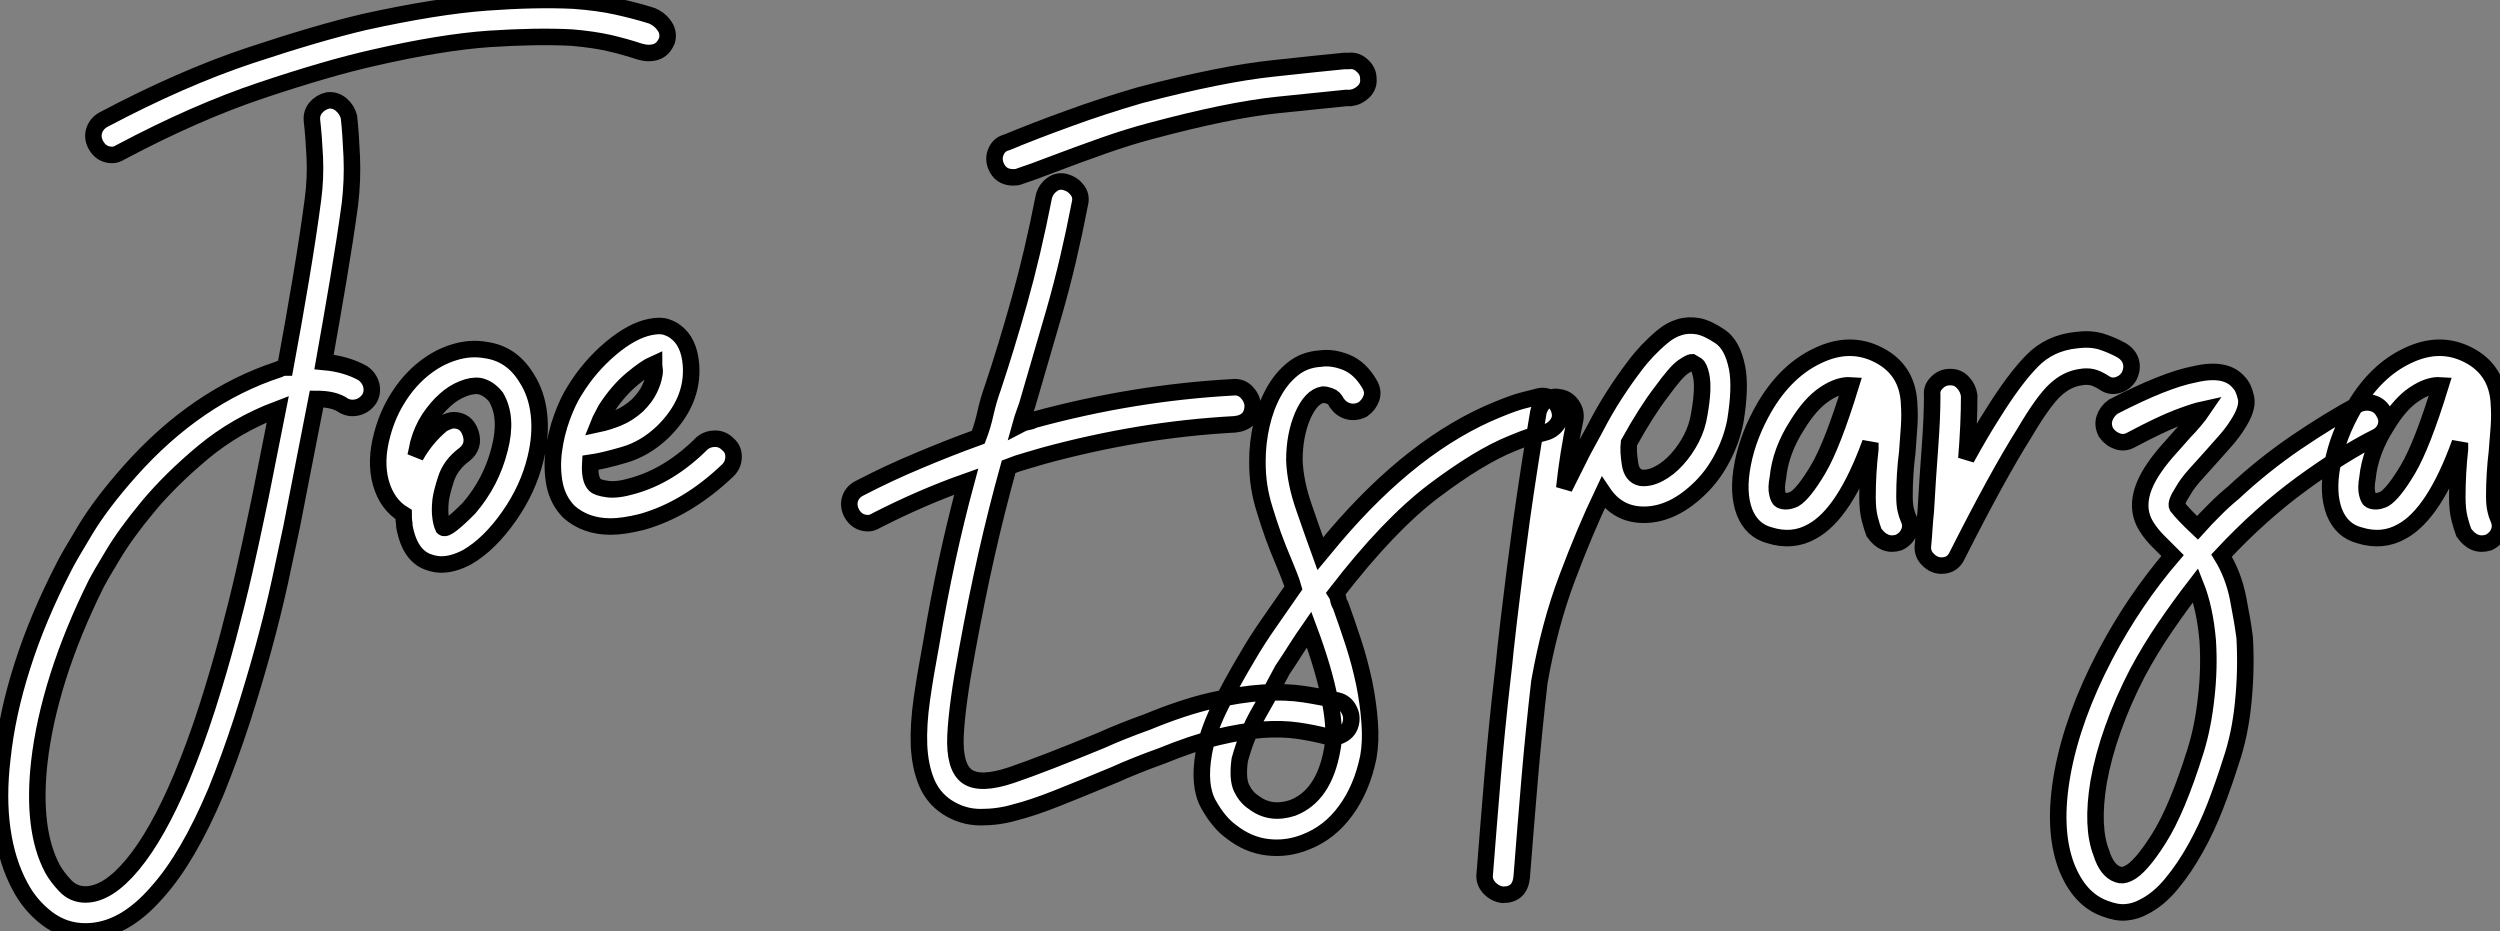 <?xml version="1.0" standalone="no"?>
<svg xmlns="http://www.w3.org/2000/svg" viewBox="-8.721 -0.388 151.452 56.427"><rect x="-8.721" y="-0.388" width="151.452" height="56.427" fill="#808080" stroke="none"/><path d="M14.39-21.22L14.39-21.22Q14.78-20.94 14.90-20.50Q15.01-20.05 14.78-19.66L14.78-19.66Q14.50-19.26 14.06-19.15Q13.61-19.04 13.22-19.26L13.22-19.26Q12.66-19.66 11.59-19.66L11.59-19.66Q11.14-17.36 10.75-15.37Q10.36-13.38 10.08-11.93L10.08-11.93Q9.80-10.58 9.38-8.65Q8.96-6.72 8.37-4.56Q7.78-2.41 7.06-0.17Q6.33 2.07 5.49 4.14L5.49 4.14Q3.81 8.12 1.96 10.19L1.96 10.19Q-0.11 12.60-2.41 12.60L-2.41 12.60Q-3.70 12.60-4.73 11.82Q-5.77 11.03-6.38 9.86L-6.38 9.86Q-7.17 8.40-7.45 6.44Q-7.73 4.48-7.45 2.13L-7.45 2.13Q-7.17-0.56-6.24-3.47Q-5.32-6.38-3.70-9.52L-3.70-9.52Q-3.42-10.08-2.44-11.70Q-1.46-13.33 0.28-15.29L0.28-15.29Q4.31-19.82 9.30-21.45L9.30-21.45Q9.52-21.56 9.69-21.56L9.69-21.56Q10.19-24.25 10.64-26.94Q11.09-29.62 11.37-31.75L11.37-31.75Q11.54-33.04 11.48-34.30Q11.42-35.56 11.31-36.51L11.31-36.51Q11.26-36.96 11.54-37.30Q11.82-37.63 12.26-37.74L12.26-37.74Q12.71-37.80 13.08-37.49Q13.44-37.18 13.55-36.74L13.55-36.74Q13.66-35.73 13.72-34.33Q13.78-32.93 13.61-31.47L13.61-31.47Q13.33-29.40 12.91-26.91Q12.49-24.42 12.04-21.90L12.04-21.90Q13.38-21.78 14.39-21.22ZM7.90-12.38L7.90-12.38Q8.18-13.66 8.51-15.37Q8.85-17.08 9.24-19.04L9.24-19.04Q6.72-18.09 4.73-16.44Q2.74-14.78 1.37-13.13Q0-11.48-0.78-10.16Q-1.57-8.85-1.74-8.51L-1.74-8.51Q-3.19-5.60-4.06-2.86Q-4.93-0.11-5.21 2.35L-5.21 2.35Q-5.66 6.44-4.42 8.79L-4.42 8.79Q-4.14 9.30-3.64 9.83Q-3.14 10.36-2.41 10.36L-2.41 10.36Q-1.06 10.36 0.45 8.54Q1.96 6.72 3.42 3.25L3.42 3.25Q4.26 1.23 4.96-0.95Q5.66-3.14 6.22-5.24Q6.78-7.34 7.20-9.18Q7.62-11.03 7.90-12.38ZM32.09-42.78L32.09-42.78Q32.48-42.56 32.70-42.20Q32.93-41.83 32.82-41.38L32.82-41.38Q32.59-40.82 32.14-40.68Q31.70-40.54 31.14-40.71L31.14-40.71Q30.30-40.99 29.32-41.22Q28.34-41.44 27.05-41.55L27.05-41.55Q24.92-41.66 22.04-41.47Q19.15-41.27 15.01-40.32L15.01-40.32Q12.26-39.70 8.26-38.36Q4.26-37.02-0.28-34.61L-0.28-34.61Q-0.56-34.44-0.78-34.44L-0.78-34.44Q-1.46-34.44-1.79-35.06L-1.79-35.06Q-2.02-35.50-1.88-35.92Q-1.74-36.34-1.34-36.57L-1.34-36.57Q3.42-39.09 7.53-40.46Q11.65-41.83 14.50-42.50L14.50-42.50Q18.87-43.46 21.87-43.68Q24.86-43.90 27.16-43.79L27.16-43.79Q28.67-43.68 29.79-43.43Q30.91-43.18 31.81-42.90L31.81-42.90Q31.86-42.90 32.09-42.78ZM24.30-20.94L24.30-20.94Q24.92-19.99 25.06-18.73Q25.20-17.47 24.86-16.07L24.86-16.07Q24.42-14.22 23.24-12.54Q22.06-10.86 20.72-10.08L20.72-10.08Q19.88-9.63 19.15-9.63L19.15-9.63Q18.82-9.63 18.48-9.74L18.48-9.74Q17.25-10.08 16.91-11.93L16.91-11.93Q16.91-12.10 16.88-12.26Q16.86-12.43 16.86-12.66L16.86-12.66Q15.85-13.27 15.48-14.59Q15.12-15.90 15.57-17.53L15.57-17.53Q15.90-18.76 16.55-19.77Q17.19-20.78 18.06-21.48Q18.93-22.18 19.91-22.48Q20.89-22.79 21.84-22.62L21.84-22.62Q23.41-22.40 24.30-20.94ZM22.68-16.63L22.68-16.63Q23.18-18.54 22.46-19.77L22.46-19.77Q22.01-20.33 21.45-20.44L21.45-20.44Q21-20.50 20.44-20.27Q19.88-20.05 19.38-19.60Q18.87-19.15 18.42-18.48Q17.98-17.81 17.75-16.97L17.75-16.97Q17.64-16.41 17.58-16.18L17.58-16.18Q18.20-17.30 19.21-18.14L19.21-18.14Q19.66-18.37 19.88-18.37L19.88-18.37Q20.66-18.37 20.92-17.58Q21.17-16.80 20.55-16.30L20.55-16.30Q19.71-15.68 19.43-14.81Q19.15-13.94 19.10-13.50L19.10-13.50Q19.04-12.88 19.10-12.49Q19.15-12.10 19.26-11.87L19.26-11.87Q19.38-11.76 19.80-12.10Q20.22-12.43 20.83-13.05L20.83-13.05Q22.18-14.62 22.68-16.63ZM36.51-16.91L36.51-16.91Q36.85-16.63 36.85-16.16Q36.85-15.68 36.51-15.34L36.51-15.34Q34.05-12.99 31.30-12.21L31.30-12.21Q30.18-11.93 29.40-11.93L29.40-11.93Q27.89-11.93 26.88-12.82L26.88-12.82Q26.21-13.50 26.01-14.48Q25.82-15.46 25.96-16.52Q26.10-17.58 26.46-18.56Q26.82-19.54 27.22-20.16L27.22-20.16Q28.11-21.62 29.40-22.71Q30.69-23.80 31.81-24.02L31.81-24.02Q32.42-24.14 32.76-24.02Q33.10-23.91 33.32-23.74L33.32-23.74Q34.16-23.13 34.27-21.73L34.27-21.73Q34.44-19.49 32.54-17.64L32.54-17.64Q31.47-16.63 30.21-16.27Q28.95-15.90 28.17-15.79L28.17-15.79Q28.11-14.78 28.45-14.45L28.45-14.45Q28.62-14.28 29.20-14.20Q29.79-14.11 30.74-14.39L30.74-14.39Q32.98-15.01 34.94-16.97L34.94-16.97Q35.28-17.25 35.73-17.25Q36.18-17.25 36.51-16.91ZM29.12-19.04L29.12-19.04Q29.01-18.82 28.90-18.62Q28.78-18.42 28.67-18.14L28.67-18.14Q29.23-18.26 29.85-18.51Q30.46-18.76 31.02-19.26L31.02-19.26Q31.53-19.77 31.75-20.24Q31.98-20.72 32.03-21.06L32.03-21.06Q32.09-21.28 32.06-21.48Q32.03-21.67 32.03-21.78L32.03-21.78Q31.53-21.56 30.69-20.86Q29.85-20.16 29.12-19.04Z" fill="white" stroke="black" transform="translate(0 0) scale(1 1) translate(-1.131 43.439)"/><path d="M26.49-39.09L26.49-39.09Q26.54-38.64 26.21-38.30Q25.87-37.97 25.42-37.91L25.42-37.91L25.14-37.91Q24.02-37.80 21.03-37.49Q18.03-37.18 13.27-35.90L13.27-35.90Q11.98-35.56 10.47-35.03Q8.96-34.50 7.17-33.82L7.17-33.82Q6.33-33.49 5.32-33.15L5.32-33.15Q5.21-33.10 4.98-33.10L4.98-33.10Q4.20-33.10 3.92-33.82L3.92-33.82Q3.75-34.27 3.95-34.69Q4.14-35.11 4.59-35.22L4.59-35.22Q6.22-35.90 8.29-36.65Q10.36-37.41 12.66-38.08L12.66-38.08Q17.58-39.37 20.72-39.70Q23.86-40.04 25.03-40.15L25.03-40.15L25.31-40.15Q25.76-40.21 26.12-39.87Q26.49-39.54 26.49-39.09ZM24.64-1.40L24.64-1.40Q25.09-1.29 25.31-0.87Q25.54-0.45 25.42 0L25.42 0Q25.31 0.45 24.89 0.67Q24.47 0.90 24.02 0.78L24.02 0.78Q23.18 0.56 22.23 0.42Q21.28 0.28 20.08 0.36Q18.87 0.45 17.36 0.81Q15.85 1.18 13.94 1.96L13.94 1.96Q13.16 2.24 12.46 2.52Q11.76 2.80 11.14 3.08L11.14 3.08Q9.13 3.92 7.64 4.51Q6.16 5.10 5.04 5.38L5.04 5.38Q4.09 5.66 3.00 5.66Q1.90 5.66 0.95 5.04L0.95 5.04Q0.11 4.48-0.28 3.53Q-0.67 2.58-0.73 1.32Q-0.78 0.06-0.56-1.48Q-0.34-3.02 0-4.82L0-4.82Q0.45-7.50 0.98-9.94Q1.51-12.38 2.13-14.67L2.13-14.67Q-0.56-13.72-3.30-12.32L-3.30-12.32Q-3.58-12.15-3.81-12.15L-3.81-12.15Q-4.48-12.15-4.82-12.77L-4.82-12.77Q-5.04-13.22-4.90-13.64Q-4.76-14.06-4.31-14.28L-4.31-14.28Q-2.58-15.18-0.78-15.93Q1.01-16.69 2.86-17.36L2.86-17.36Q3.14-18.09 3.30-18.84Q3.47-19.60 3.75-20.38L3.75-20.38Q4.54-22.74 5.35-25.62Q6.16-28.50 6.83-31.92L6.83-31.92Q6.94-32.37 7.31-32.65Q7.67-32.93 8.12-32.82L8.12-32.82Q8.57-32.70 8.85-32.34Q9.13-31.98 9.02-31.53L9.02-31.53Q8.34-28 7.48-25.00Q6.61-22.01 5.94-19.71L5.94-19.71Q5.82-19.26 5.68-18.90Q5.54-18.54 5.43-18.14L5.43-18.14Q5.66-18.26 5.85-18.28Q6.05-18.31 6.27-18.42L6.27-18.42Q12.26-20.05 18.26-20.38L18.26-20.38Q18.76-20.44 19.10-20.10Q19.43-19.77 19.49-19.32L19.49-19.32Q19.49-18.26 18.42-18.14L18.42-18.14Q15.46-17.98 12.57-17.50Q9.69-17.02 6.83-16.24L6.83-16.24Q6.27-16.07 5.77-15.93Q5.26-15.79 4.70-15.57L4.70-15.57Q3.98-12.99 3.36-10.25Q2.74-7.50 2.18-4.42L2.18-4.42Q1.57-1.18 1.48 0.73Q1.40 2.63 2.18 3.19L2.18 3.19Q2.97 3.75 4.87 3.11Q6.78 2.46 10.30 1.01L10.30 1.01Q10.92 0.73 11.62 0.45Q12.32 0.17 13.10-0.11L13.10-0.11Q15.29-1.01 17.00-1.40Q18.70-1.79 20.10-1.88Q21.50-1.96 22.60-1.79Q23.69-1.62 24.64-1.40ZM38.08-18.93L38.08-18.93Q38.19-18.48 37.91-18.12Q37.63-17.75 37.18-17.64L37.18-17.64Q36.79-17.53 36.37-17.42Q35.95-17.30 35.17-16.97L35.17-16.97Q33.21-16.18 30.46-14.11Q27.72-12.04 24.53-7.90L24.53-7.90Q24.64-7.73 24.67-7.53Q24.70-7.34 24.81-7.17L24.81-7.17Q25.20-6.10 25.59-4.90Q25.98-3.70 26.24-2.46Q26.49-1.23 26.57-0.08Q26.66 1.06 26.49 2.02L26.49 2.02Q26.10 3.92 25.12 5.26Q24.14 6.61 22.68 7.17L22.68 7.17Q21.56 7.62 20.38 7.48Q19.21 7.34 18.20 6.55L18.20 6.55Q17.42 5.99 16.80 4.87Q16.18 3.75 16.52 1.79L16.52 1.79Q16.74 0.56 17.44-0.90Q18.14-2.35 19.21-4.14L19.21-4.14Q19.77-5.10 20.47-6.10Q21.17-7.11 21.95-8.23L21.95-8.23Q21.84-8.62 21.70-8.96Q21.56-9.30 21.45-9.58L21.45-9.58Q21-10.64 20.72-11.42Q20.44-12.21 20.22-12.94Q19.99-13.66 19.88-14.36Q19.77-15.06 19.77-15.90L19.77-15.90Q19.77-17.02 20.02-18.12Q20.27-19.21 20.75-20.08Q21.22-20.94 21.92-21.50Q22.62-22.06 23.58-22.12L23.58-22.12Q24.30-22.23 25.14-21.90Q25.98-21.56 26.54-20.61L26.54-20.61Q26.82-20.16 26.68-19.74Q26.54-19.32 26.15-19.04L26.15-19.04Q25.70-18.82 25.28-18.93Q24.86-19.04 24.58-19.43L24.58-19.43Q24.42-19.77 24.16-19.85Q23.91-19.94 23.74-19.94L23.74-19.94Q23.02-19.82 22.51-18.65Q22.01-17.47 22.01-15.96L22.01-15.96Q22.06-14.62 22.60-13.08Q23.13-11.54 23.58-10.30L23.58-10.30L24.42-11.31Q29.23-16.97 34.33-19.04L34.33-19.04Q35.28-19.43 35.81-19.57Q36.34-19.71 36.79-19.82L36.79-19.82Q37.24-19.94 37.60-19.66Q37.97-19.38 38.08-18.93ZM24.30 1.57L24.30 1.57Q24.53 0.45 24.16-1.43Q23.80-3.30 22.90-5.71L22.90-5.71Q22.51-5.15 22.12-4.54Q21.73-3.92 21.28-3.25L21.28-3.25Q20.61-1.96 19.88-0.70Q19.15 0.56 18.70 2.18L18.70 2.18Q18.54 3.36 18.82 3.92Q19.10 4.48 19.54 4.76L19.54 4.76Q20.55 5.54 21.90 5.10L21.90 5.10Q23.80 4.37 24.30 1.57ZM48.83-21.56L48.83-21.56Q49.06-20.38 48.72-18.31L48.72-18.31Q48.50-17.19 47.96-16.16Q47.43-15.12 46.65-14.34L46.65-14.34Q44.97-12.66 43.18-12.66L43.18-12.66Q41.61-12.66 40.71-14L40.71-14Q39.59-11.65 38.53-8.82Q37.46-5.99 36.85-2.52L36.85-2.52Q36.51 0.45 36.26 3.39Q36.01 6.33 35.78 9.30L35.78 9.30Q35.67 10.36 34.66 10.36L34.66 10.36L34.61 10.36Q34.16 10.30 33.82 9.94Q33.49 9.58 33.54 9.13L33.54 9.13Q33.77 6.16 34.02 3.19Q34.27 0.22 34.61-2.74L34.61-2.74Q34.72-3.64 34.80-4.51Q34.89-5.38 35-6.27L35-6.27Q35.34-9.18 35.78-12.38Q36.23-15.57 36.79-18.87L36.79-18.87Q36.90-19.32 37.27-19.60Q37.63-19.88 38.08-19.77L38.08-19.77Q38.53-19.71 38.81-19.32Q39.09-18.93 39.03-18.48L39.03-18.48Q38.58-16.35 38.36-14.28L38.36-14.28Q38.58-14.73 38.89-15.34Q39.20-15.96 39.48-16.52L39.48-16.52Q39.82-17.14 40.21-17.86L40.21-17.86Q40.82-19.04 41.44-19.99Q42.06-20.94 42.62-21.67L42.62-21.67Q42.95-22.12 43.40-22.60Q43.85-23.07 44.32-23.46Q44.80-23.86 45.33-24.02Q45.86-24.19 46.48-24.08L46.48-24.08Q47.04-23.97 47.80-23.46Q48.55-22.96 48.83-21.56ZM46.54-18.76L46.54-18.76Q46.82-20.33 46.65-21.11L46.65-21.11Q46.54-21.62 46.37-21.73Q46.20-21.84 46.09-21.90L46.09-21.90Q45.98-21.90 45.56-21.62Q45.14-21.34 44.24-20.10L44.24-20.10Q43.34-18.93 42.28-17.02L42.28-17.02Q42.22-16.52 42.34-15.76Q42.45-15.01 43.01-14.90L43.01-14.90Q43.51-14.84 44.10-15.15Q44.69-15.46 45.19-16.02Q45.70-16.58 46.06-17.28Q46.42-17.98 46.54-18.76ZM59.19-12.49L59.19-12.49Q59.42-12.04 59.25-11.62Q59.08-11.20 58.63-10.98L58.63-10.98Q57.74-10.70 57.12-11.59L57.12-11.59Q57.01-11.87 56.87-12.40Q56.73-12.94 56.73-13.72L56.73-13.72Q56.73-15.18 56.90-16.63L56.90-16.63L56.90-17.02Q55.33-12.71 53.37-11.65L53.37-11.65Q52.19-10.98 50.79-11.42L50.79-11.42Q49.73-11.70 49.28-12.82L49.28-12.82Q48.83-14 49.17-15.74Q49.50-17.47 50.51-19.21L50.51-19.21Q51.80-21.39 53.70-22.29L53.70-22.29Q55.66-23.24 57.40-22.34L57.40-22.34Q59.14-21.45 59.25-19.43L59.25-19.43L59.25-19.38Q59.30-18.70 59.25-17.98Q59.19-17.25 59.14-16.46L59.14-16.46Q58.97-15.12 58.97-13.78L58.97-13.78Q58.97-13.27 59.05-12.94Q59.14-12.60 59.19-12.49ZM52.30-13.61L52.30-13.61Q52.86-13.94 53.73-15.40Q54.60-16.86 55.72-20.50L55.72-20.50Q54.99-20.55 54.12-19.96Q53.26-19.38 52.47-18.09L52.47-18.09Q51.46-16.52 51.30-14.90L51.30-14.90Q51.18-14.28 51.27-13.94Q51.35-13.61 51.46-13.55L51.46-13.55Q51.80-13.38 52.30-13.61ZM72.13-22.62L72.13-22.62Q72.58-22.34 72.69-21.92Q72.80-21.50 72.58-21.06L72.58-21.06Q72.35-20.66 71.90-20.52Q71.46-20.38 71.06-20.66L71.06-20.66Q70.62-20.94 70.31-21Q70-21.06 69.66-21L69.66-21Q68.82-20.89 68.10-20.22Q67.37-19.54 66.25-17.64L66.25-17.64Q64.62-15.06 62.16-10.19L62.16-10.19Q61.88-9.58 61.21-9.58L61.21-9.58Q60.76-9.58 60.40-9.94Q60.03-10.30 60.09-10.81L60.09-10.81Q60.14-11.31 60.17-11.82Q60.20-12.32 60.26-12.88L60.26-12.88Q60.37-14.84 60.51-16.69Q60.65-18.54 60.65-19.88L60.65-19.88Q60.59-20.33 60.93-20.66Q61.26-21 61.71-21L61.71-21L61.77-21Q62.22-21 62.52-20.66Q62.83-20.33 62.89-19.88L62.89-19.88Q62.89-18.14 62.72-16.07L62.72-16.07Q63.62-17.70 64.34-18.82L64.34-18.82Q65.63-20.89 66.70-21.98Q67.76-23.07 69.38-23.24L69.38-23.24Q70.22-23.35 70.87-23.16Q71.51-22.96 72.13-22.62ZM88.03-18.82L88.03-18.82Q88.26-18.42 88.12-18.00Q87.98-17.58 87.53-17.36L87.53-17.36Q85.51-16.35 83.02-14.53Q80.53-12.71 78.18-10.19L78.18-10.19Q78.90-9.02 79.18-7.59Q79.46-6.16 79.58-5.21L79.58-5.21Q79.69-3.25 79.49-1.29Q79.30 0.67 78.74 2.30L78.74 2.30Q78.34 3.58 77.81 4.96Q77.28 6.33 76.61 7.53Q75.94 8.74 75.15 9.69Q74.37 10.64 73.47 11.09L73.47 11.09Q72.97 11.37 72.41 11.42Q71.85 11.48 71.12 11.20L71.12 11.20Q69.55 10.64 68.77 8.62L68.77 8.62Q67.93 6.38 68.54 3.00Q69.16-0.39 71.12-4.14L71.12-4.14Q72.86-7.45 75.21-10.19L75.21-10.19Q74.76-10.64 74.34-11.06Q73.92-11.48 73.64-11.93L73.64-11.93Q72.74-13.33 73.92-15.23L73.92-15.23Q74.31-15.85 74.84-16.46Q75.38-17.08 75.94-17.70L75.94-17.70Q76.22-17.98 76.52-18.34Q76.83-18.70 77.06-19.04L77.06-19.04Q76.55-18.93 75.52-18.54Q74.48-18.14 72.69-17.19L72.69-17.19Q72.30-16.97 71.88-17.11Q71.46-17.25 71.18-17.64L71.18-17.64Q70.95-18.09 71.09-18.51Q71.23-18.93 71.62-19.21L71.62-19.21Q74.76-20.83 76.55-21.17L76.55-21.17Q78.46-21.62 79.24-20.66L79.24-20.66Q79.52-20.38 79.66-19.74Q79.80-19.10 79.13-18.09L79.13-18.09Q78.85-17.64 78.43-17.16Q78.01-16.69 77.56-16.18L77.56-16.18Q77.06-15.62 76.58-15.09Q76.10-14.56 75.82-14.06L75.82-14.06Q75.38-13.38 75.49-13.16L75.49-13.16Q75.88-12.66 76.72-11.87L76.72-11.87Q77.22-12.43 77.76-12.96Q78.29-13.50 78.90-14L78.90-14Q80.70-15.68 82.71-17.05Q84.73-18.42 86.52-19.38L86.52-19.38Q86.97-19.54 87.39-19.40Q87.81-19.26 88.03-18.82ZM76.61 1.62L76.61 1.62Q77.06 0.17 77.25-1.60Q77.45-3.36 77.34-5.04L77.34-5.04Q77.17-7 76.61-8.40L76.61-8.40Q75.66-7.17 74.76-5.85Q73.86-4.54 73.08-3.08L73.08-3.08Q72.18-1.34 71.60 0.31Q71.01 1.96 70.73 3.53L70.73 3.53Q70.28 6.27 70.90 7.84L70.90 7.84Q71.23 8.90 71.90 9.13L71.90 9.13Q72.18 9.24 72.52 9.07L72.52 9.07Q73.25 8.74 74.37 6.97Q75.49 5.21 76.61 1.62ZM94.92-12.49L94.92-12.49Q95.14-12.04 94.98-11.62Q94.81-11.20 94.36-10.98L94.36-10.98Q93.46-10.70 92.85-11.59L92.85-11.59Q92.74-11.87 92.60-12.40Q92.46-12.94 92.46-13.72L92.46-13.72Q92.46-15.18 92.62-16.63L92.62-16.63L92.62-17.02Q91.06-12.71 89.10-11.65L89.10-11.65Q87.92-10.98 86.52-11.42L86.52-11.42Q85.46-11.70 85.01-12.82L85.01-12.82Q84.56-14 84.90-15.74Q85.23-17.47 86.24-19.21L86.24-19.21Q87.53-21.39 89.43-22.29L89.43-22.29Q91.39-23.24 93.13-22.34L93.13-22.34Q94.86-21.45 94.98-19.43L94.98-19.43L94.98-19.38Q95.03-18.70 94.98-17.98Q94.92-17.25 94.86-16.46L94.86-16.46Q94.70-15.12 94.70-13.78L94.70-13.78Q94.70-13.27 94.78-12.94Q94.86-12.60 94.92-12.49ZM88.03-13.61L88.03-13.61Q88.59-13.94 89.46-15.40Q90.33-16.86 91.45-20.50L91.45-20.50Q90.72-20.55 89.85-19.96Q88.98-19.38 88.20-18.09L88.20-18.09Q87.19-16.52 87.02-14.90L87.02-14.90Q86.91-14.28 87.00-13.94Q87.08-13.61 87.19-13.55L87.19-13.55Q87.53-13.38 88.03-13.61Z" fill="white" stroke="black" transform="translate(47.761 0) scale(1 1) translate(-0.077 43.457)"/></svg>